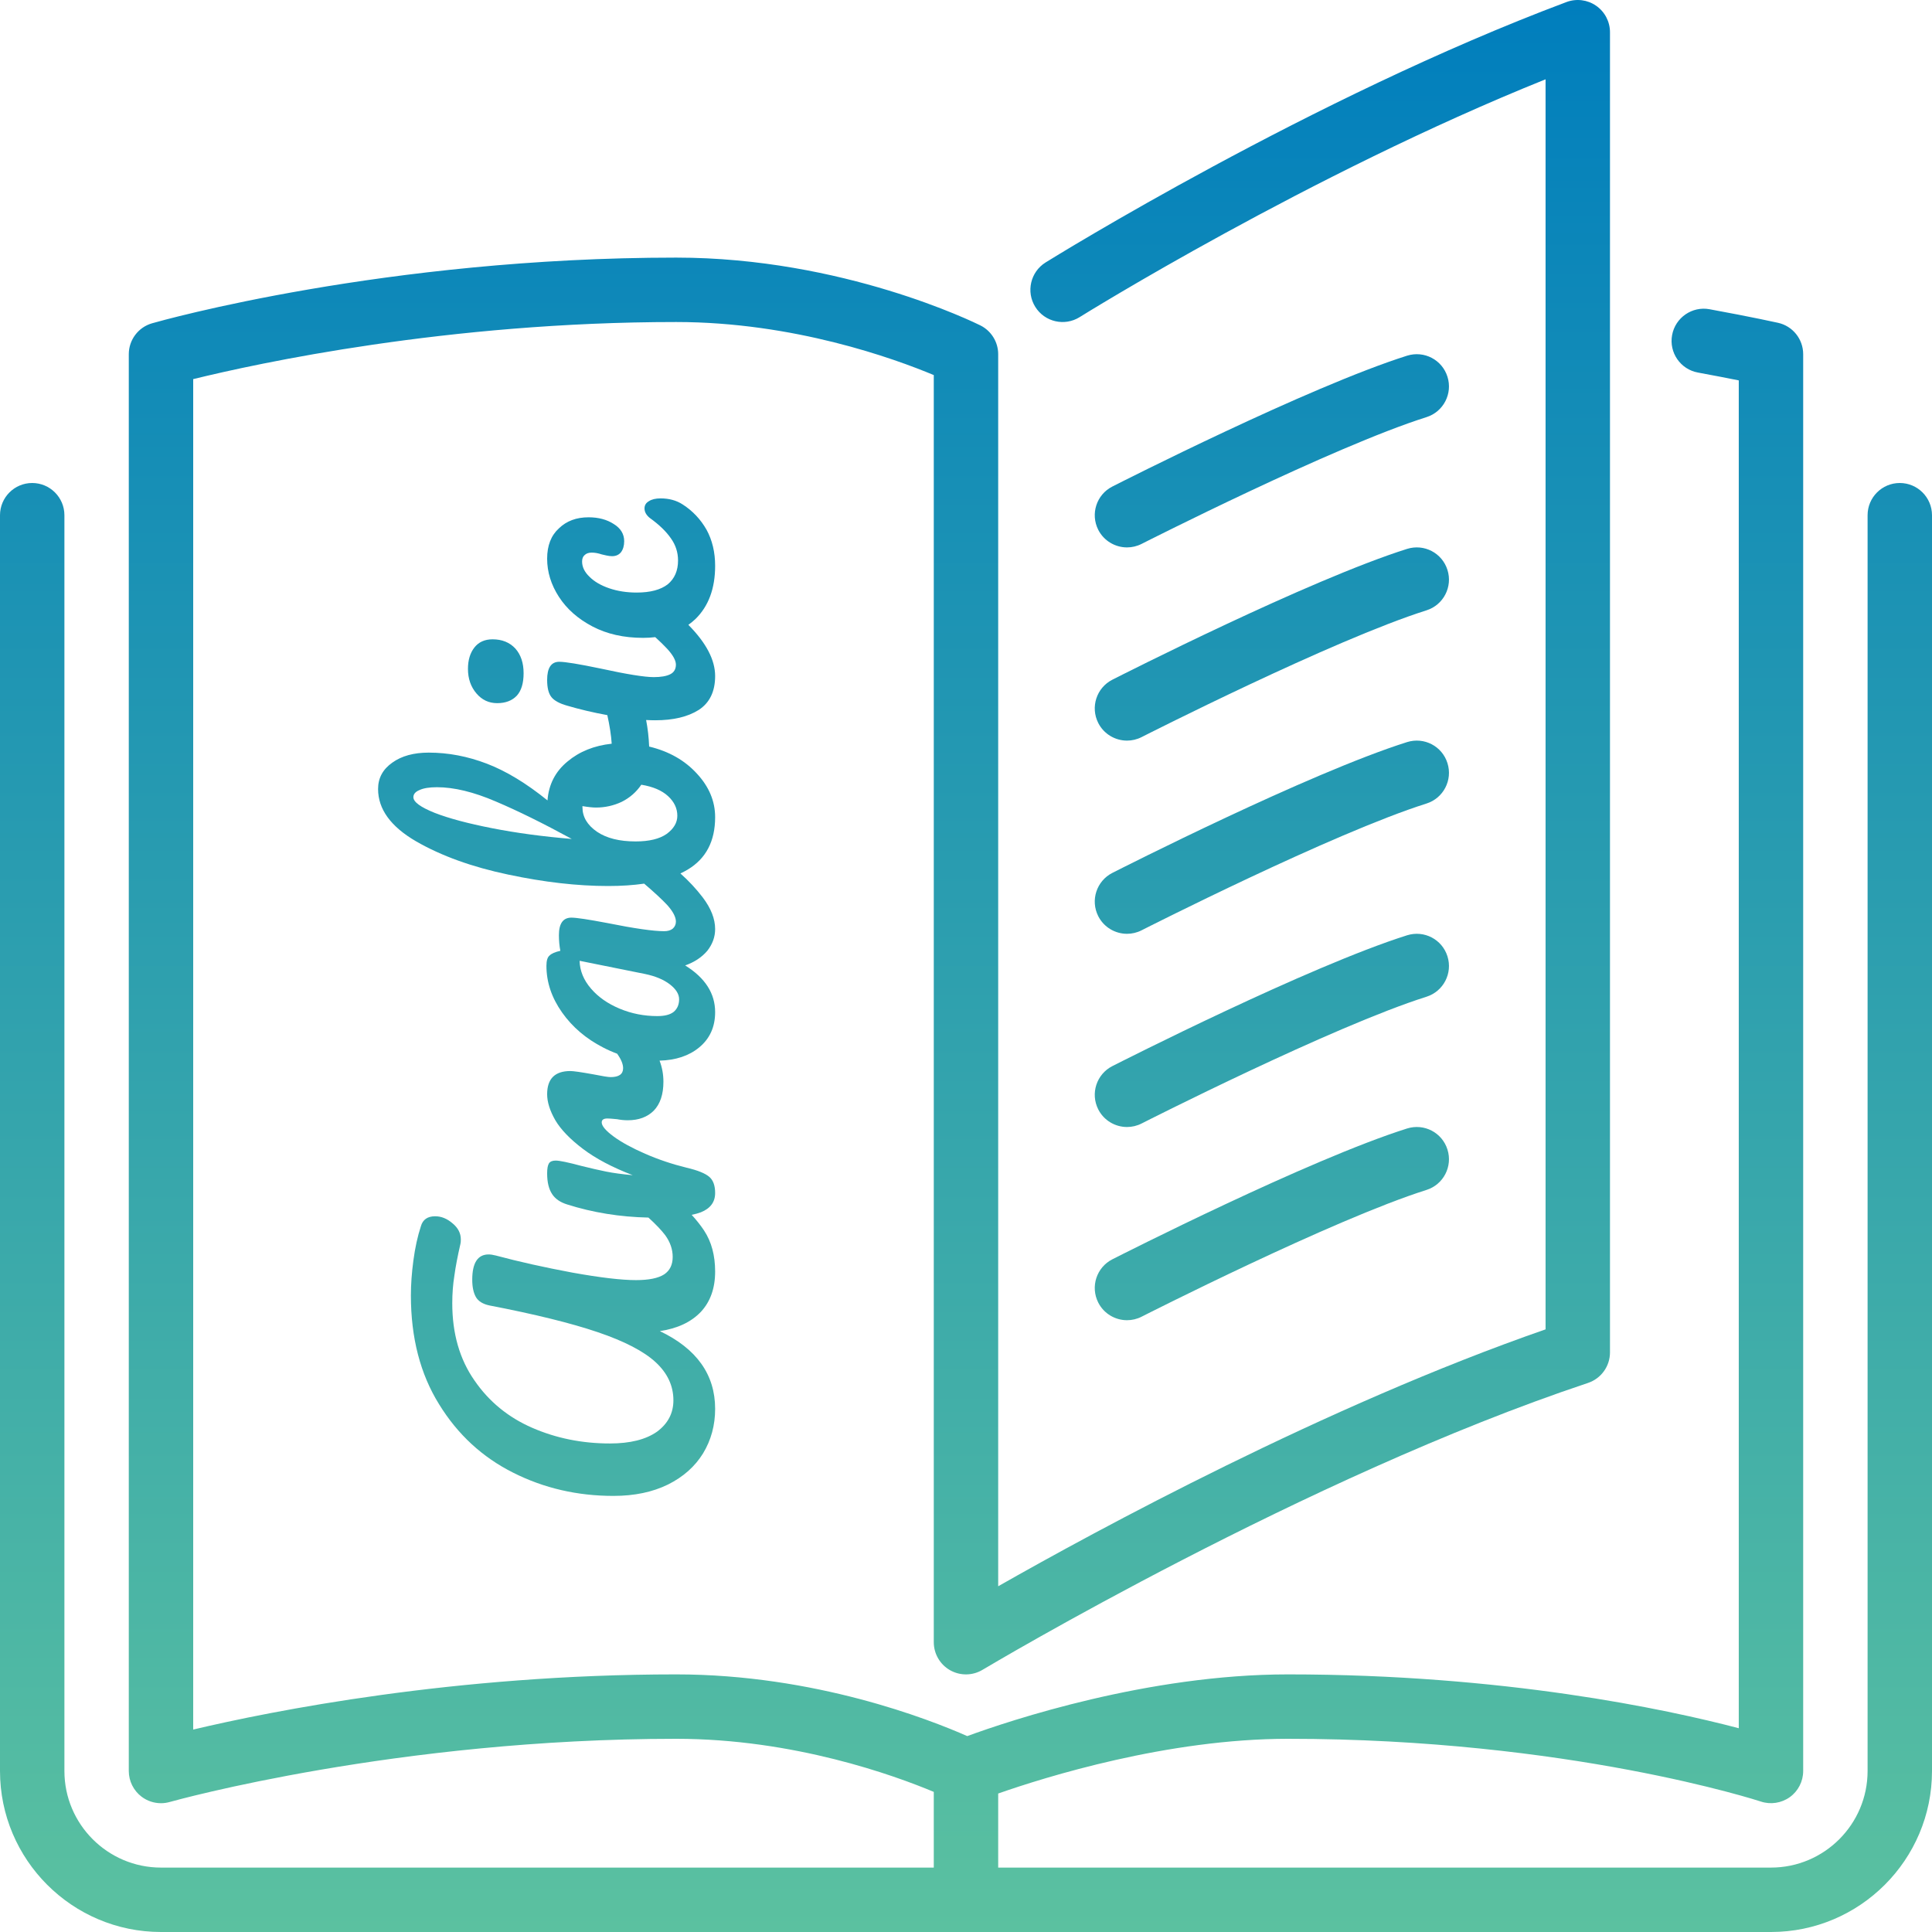 <svg width="65" height="65" viewBox="0 0 65 65" fill="none" xmlns="http://www.w3.org/2000/svg">
<path d="M63.916 16.25C63.317 16.25 62.833 16.736 62.833 17.334V59.583C62.833 61.375 61.375 62.833 59.583 62.833H33.583V60.341C35.163 59.788 39.277 58.5 43.333 58.5C52.77 58.5 59.178 60.59 59.242 60.611C59.568 60.72 59.932 60.666 60.217 60.462C60.499 60.258 60.666 59.931 60.666 59.583V11.917C60.666 11.409 60.314 10.969 59.818 10.86C59.818 10.86 58.969 10.67 57.517 10.404C56.931 10.295 56.364 10.685 56.256 11.273C56.148 11.862 56.536 12.426 57.125 12.534C57.678 12.636 58.142 12.726 58.499 12.798V58.144C56.045 57.5 50.593 56.333 43.333 56.333C38.613 56.333 33.976 57.884 32.542 58.409C31.267 57.846 27.412 56.333 22.75 56.333C15.288 56.333 9.141 57.564 6.5 58.189V12.755C8.663 12.224 15.053 10.834 22.75 10.834C26.7 10.834 30.087 12.063 31.416 12.619V55.25C31.416 55.64 31.626 56.001 31.965 56.193C32.305 56.385 32.723 56.38 33.058 56.178L33.06 56.177C33.286 56.043 43.952 49.685 53.425 46.528C53.868 46.38 54.166 45.967 54.166 45.5V1.084C54.166 0.728 53.992 0.396 53.699 0.193C53.409 -0.009 53.036 -0.056 52.702 0.069C44.124 3.286 35.447 8.664 35.181 8.828L35.175 8.832C34.669 9.149 34.514 9.818 34.831 10.325C35.147 10.832 35.816 10.987 36.324 10.669C36.404 10.618 44.034 5.871 51.999 2.668V44.725C44.605 47.294 36.884 51.49 33.583 53.368V11.917C33.583 11.507 33.351 11.132 32.984 10.948C32.797 10.856 28.358 8.667 22.75 8.667C12.961 8.667 5.435 10.785 5.119 10.876C4.654 11.008 4.333 11.434 4.333 11.917V59.584C4.333 59.923 4.493 60.243 4.763 60.448C4.954 60.592 5.184 60.667 5.417 60.667C5.516 60.667 5.616 60.653 5.713 60.625L5.717 60.624C5.919 60.568 13.362 58.5 22.75 58.5C26.71 58.5 30.095 59.733 31.416 60.286V62.833H5.417C3.625 62.833 2.167 61.375 2.167 59.584V17.334C2.167 16.736 1.681 16.25 1.083 16.25C0.485 16.25 0 16.736 0 17.334V59.584C0 62.57 2.43 65 5.417 65H59.583C62.57 65 65 62.57 65 59.584V17.334C64.999 16.736 64.515 16.25 63.916 16.25Z" fill="url(#paint0_linear_7850_77)"/>
<path d="M38.408 18.299C38.251 18.379 38.082 18.417 37.917 18.417C37.523 18.417 37.141 18.2 36.95 17.826C36.679 17.291 36.891 16.639 37.424 16.369C37.694 16.232 44.026 13.015 47.339 11.967C47.914 11.787 48.519 12.104 48.698 12.674C48.879 13.244 48.563 13.853 47.993 14.034C44.848 15.027 38.472 18.267 38.408 18.299Z" fill="url(#paint1_linear_7850_77)"/>
<path d="M37.917 31.417C37.523 31.417 37.141 31.2 36.95 30.825C36.679 30.291 36.891 29.639 37.424 29.368C37.694 29.231 44.026 26.014 47.339 24.967C47.914 24.787 48.519 25.104 48.698 25.674C48.879 26.244 48.563 26.853 47.993 27.034C44.848 28.027 38.472 31.266 38.408 31.299C38.251 31.379 38.082 31.417 37.917 31.417Z" fill="url(#paint2_linear_7850_77)"/>
<path d="M37.917 24.917C37.523 24.917 37.141 24.7 36.95 24.325C36.679 23.791 36.891 23.139 37.424 22.868C37.694 22.731 44.026 19.514 47.339 18.467C47.914 18.287 48.519 18.604 48.698 19.174C48.879 19.744 48.563 20.353 47.993 20.534C44.848 21.527 38.472 24.766 38.408 24.799C38.251 24.879 38.082 24.917 37.917 24.917Z" fill="url(#paint3_linear_7850_77)"/>
<path d="M36.95 37.325C37.141 37.7 37.523 37.917 37.917 37.917C38.082 37.917 38.251 37.879 38.408 37.799C38.472 37.766 44.848 34.527 47.993 33.534C48.563 33.353 48.879 32.744 48.698 32.174C48.519 31.604 47.914 31.287 47.339 31.467C44.026 32.514 37.693 35.732 37.424 35.868C36.891 36.139 36.679 36.791 36.95 37.325Z" fill="url(#paint4_linear_7850_77)"/>
<path d="M37.917 44.417C37.523 44.417 37.141 44.2 36.95 43.825C36.679 43.291 36.891 42.639 37.424 42.368C37.693 42.232 44.026 39.014 47.339 37.967C47.914 37.787 48.519 38.104 48.698 38.674C48.879 39.244 48.563 39.853 47.993 40.034C44.848 41.027 38.472 44.266 38.408 44.299C38.251 44.379 38.082 44.417 37.917 44.417Z" fill="url(#paint5_linear_7850_77)"/>
<path fill-rule="evenodd" clip-rule="evenodd" d="M23.652 48.9C23.924 48.452 24.06 47.952 24.06 47.4C24.06 46.248 23.44 45.376 22.2 44.784C22.792 44.696 23.252 44.48 23.58 44.136C23.9 43.792 24.06 43.34 24.06 42.78C24.06 42.236 23.936 41.776 23.688 41.4C23.573 41.226 23.434 41.05 23.271 40.872C23.389 40.848 23.492 40.819 23.58 40.786C23.9 40.658 24.06 40.442 24.06 40.138C24.06 39.89 23.996 39.71 23.868 39.598C23.732 39.478 23.476 39.374 23.1 39.286C22.612 39.166 22.148 39.01 21.708 38.818C21.268 38.626 20.916 38.434 20.652 38.242C20.38 38.042 20.244 37.882 20.244 37.762C20.244 37.674 20.308 37.63 20.436 37.63C20.492 37.63 20.6 37.638 20.76 37.654C20.88 37.678 21 37.69 21.12 37.69C21.488 37.69 21.78 37.582 21.996 37.366C22.212 37.142 22.32 36.818 22.32 36.394C22.32 36.147 22.277 35.91 22.19 35.684C22.734 35.67 23.178 35.523 23.52 35.242C23.88 34.946 24.06 34.55 24.06 34.053C24.06 33.422 23.724 32.898 23.052 32.481C23.364 32.37 23.612 32.206 23.796 31.989C23.972 31.765 24.06 31.521 24.06 31.258C24.06 30.913 23.92 30.558 23.64 30.189C23.427 29.91 23.178 29.642 22.892 29.386C22.978 29.346 23.059 29.303 23.136 29.257C23.752 28.889 24.06 28.301 24.06 27.493C24.06 26.957 23.856 26.469 23.448 26.029C23.04 25.581 22.504 25.277 21.84 25.117C21.827 24.805 21.793 24.507 21.738 24.224C21.847 24.23 21.949 24.233 22.044 24.233C22.652 24.233 23.14 24.117 23.508 23.885C23.876 23.645 24.06 23.265 24.06 22.745C24.06 22.203 23.76 21.629 23.159 21.022C23.243 20.962 23.324 20.896 23.4 20.824C23.84 20.392 24.06 19.796 24.06 19.036C24.06 18.58 23.964 18.176 23.772 17.824C23.572 17.472 23.304 17.188 22.968 16.972C22.76 16.836 22.512 16.768 22.224 16.768C22.056 16.768 21.924 16.8 21.828 16.864C21.732 16.92 21.684 17 21.684 17.104C21.684 17.224 21.744 17.332 21.864 17.428C22.176 17.652 22.412 17.88 22.572 18.112C22.732 18.336 22.812 18.584 22.812 18.856C22.812 19.2 22.696 19.468 22.464 19.66C22.224 19.844 21.876 19.936 21.42 19.936C21.084 19.936 20.776 19.888 20.496 19.792C20.216 19.696 19.996 19.568 19.836 19.408C19.668 19.248 19.584 19.076 19.584 18.892C19.584 18.796 19.612 18.724 19.668 18.676C19.724 18.62 19.804 18.592 19.908 18.592C20.012 18.592 20.124 18.612 20.244 18.652C20.276 18.66 20.328 18.672 20.4 18.688C20.472 18.704 20.536 18.712 20.592 18.712C20.72 18.712 20.82 18.668 20.892 18.58C20.964 18.484 21 18.36 21 18.208C21 17.968 20.884 17.776 20.652 17.632C20.42 17.48 20.136 17.404 19.8 17.404C19.392 17.404 19.06 17.528 18.804 17.776C18.54 18.016 18.408 18.356 18.408 18.796C18.408 19.244 18.54 19.672 18.804 20.08C19.068 20.488 19.444 20.82 19.932 21.076C20.42 21.332 20.988 21.46 21.636 21.46C21.778 21.46 21.914 21.452 22.045 21.436C22.207 21.583 22.338 21.711 22.44 21.821C22.64 22.037 22.74 22.217 22.74 22.361C22.74 22.513 22.676 22.621 22.548 22.685C22.42 22.749 22.236 22.781 21.996 22.781C21.684 22.781 21.088 22.685 20.208 22.493C19.48 22.341 19.016 22.265 18.816 22.265C18.544 22.265 18.408 22.469 18.408 22.877C18.408 23.141 18.456 23.333 18.552 23.453C18.648 23.573 18.824 23.669 19.08 23.741C19.501 23.865 19.952 23.972 20.433 24.06C20.513 24.42 20.562 24.741 20.58 25.021C19.988 25.085 19.492 25.285 19.092 25.621C18.684 25.957 18.46 26.393 18.42 26.929C17.708 26.353 17.028 25.941 16.38 25.693C15.732 25.445 15.08 25.321 14.424 25.321C13.92 25.321 13.512 25.433 13.2 25.657C12.88 25.881 12.72 26.177 12.72 26.545C12.72 27.225 13.148 27.813 14.004 28.309C14.852 28.797 15.884 29.169 17.1 29.425C18.308 29.681 19.428 29.809 20.46 29.809C20.904 29.809 21.308 29.782 21.672 29.729C22.02 30.027 22.28 30.268 22.452 30.453C22.644 30.669 22.74 30.854 22.74 31.006C22.74 31.102 22.704 31.181 22.632 31.245C22.56 31.302 22.464 31.329 22.344 31.329C21.984 31.329 21.344 31.238 20.424 31.053C19.792 30.933 19.392 30.873 19.224 30.873C18.944 30.873 18.804 31.07 18.804 31.462C18.804 31.645 18.82 31.822 18.852 31.989C18.676 32.029 18.556 32.081 18.492 32.145C18.42 32.202 18.384 32.318 18.384 32.493C18.384 33.045 18.56 33.569 18.912 34.066C19.256 34.553 19.716 34.946 20.292 35.242C20.446 35.322 20.603 35.391 20.762 35.45C20.897 35.637 20.964 35.8 20.964 35.938C20.964 36.138 20.824 36.238 20.544 36.238C20.464 36.238 20.264 36.206 19.944 36.142C19.544 36.07 19.292 36.034 19.188 36.034C18.668 36.034 18.408 36.294 18.408 36.814C18.408 37.078 18.5 37.37 18.684 37.69C18.868 38.002 19.176 38.322 19.608 38.65C20.04 38.978 20.6 39.274 21.288 39.538C20.936 39.506 20.64 39.466 20.4 39.418C20.16 39.37 19.88 39.306 19.56 39.226C19.112 39.106 18.824 39.046 18.696 39.046C18.584 39.046 18.508 39.078 18.468 39.142C18.428 39.206 18.408 39.318 18.408 39.478C18.408 39.774 18.464 40.006 18.576 40.174C18.68 40.334 18.848 40.45 19.08 40.522C19.947 40.797 20.859 40.944 21.816 40.964C22.066 41.192 22.254 41.39 22.38 41.556C22.548 41.788 22.632 42.032 22.632 42.288C22.632 42.552 22.536 42.748 22.344 42.876C22.144 43.004 21.828 43.068 21.396 43.068C20.908 43.068 20.196 42.984 19.26 42.816C18.316 42.64 17.456 42.448 16.68 42.24C16.584 42.216 16.504 42.204 16.44 42.204C16.072 42.204 15.888 42.488 15.888 43.056C15.888 43.296 15.928 43.488 16.008 43.632C16.088 43.776 16.24 43.872 16.464 43.92C18 44.216 19.216 44.516 20.112 44.82C21.008 45.124 21.656 45.46 22.056 45.828C22.456 46.196 22.656 46.624 22.656 47.112C22.656 47.544 22.472 47.896 22.104 48.168C21.728 48.432 21.2 48.564 20.52 48.564C19.584 48.564 18.712 48.388 17.904 48.036C17.096 47.684 16.448 47.152 15.96 46.44C15.464 45.728 15.216 44.864 15.216 43.848C15.216 43.52 15.24 43.208 15.288 42.912C15.328 42.616 15.396 42.26 15.492 41.844C15.5 41.812 15.504 41.764 15.504 41.7C15.504 41.492 15.412 41.312 15.228 41.16C15.044 41 14.848 40.92 14.64 40.92C14.384 40.92 14.224 41.032 14.16 41.256C14.048 41.6 13.964 41.984 13.908 42.408C13.852 42.824 13.824 43.216 13.824 43.584C13.824 45.008 14.14 46.228 14.772 47.244C15.396 48.26 16.228 49.028 17.268 49.548C18.3 50.068 19.424 50.328 20.64 50.328C21.344 50.328 21.956 50.2 22.476 49.944C22.988 49.688 23.38 49.34 23.652 48.9ZM22.536 33.117C22.744 33.278 22.848 33.446 22.848 33.621C22.848 33.797 22.788 33.938 22.668 34.041C22.548 34.138 22.364 34.185 22.116 34.185C21.668 34.185 21.244 34.102 20.844 33.934C20.444 33.766 20.124 33.541 19.884 33.261C19.636 32.974 19.508 32.661 19.5 32.325L21.708 32.77C22.052 32.842 22.328 32.958 22.536 33.117ZM14.628 27.349C14.148 27.157 13.908 26.981 13.908 26.821C13.908 26.717 13.976 26.637 14.112 26.581C14.248 26.517 14.444 26.485 14.7 26.485C15.276 26.485 15.936 26.645 16.68 26.965C17.416 27.277 18.268 27.697 19.236 28.225C18.268 28.145 17.376 28.025 16.56 27.865C15.744 27.705 15.1 27.533 14.628 27.349ZM22.476 26.785C22.684 26.977 22.788 27.197 22.788 27.445C22.788 27.677 22.668 27.881 22.428 28.057C22.188 28.225 21.84 28.309 21.384 28.309C20.84 28.309 20.408 28.201 20.088 27.985C19.76 27.761 19.596 27.485 19.596 27.157V27.121C19.788 27.153 19.94 27.169 20.052 27.169C20.356 27.169 20.644 27.105 20.916 26.977C21.188 26.841 21.408 26.649 21.576 26.401C21.968 26.465 22.268 26.593 22.476 26.785Z" fill="url(#paint6_linear_7850_77)"/>
<path d="M17.388 23.405C17.54 23.237 17.616 22.985 17.616 22.649C17.616 22.305 17.524 22.029 17.34 21.821C17.148 21.613 16.892 21.509 16.572 21.509C16.308 21.509 16.104 21.601 15.96 21.785C15.816 21.969 15.744 22.209 15.744 22.505C15.744 22.833 15.84 23.109 16.032 23.333C16.216 23.549 16.448 23.657 16.728 23.657C17.008 23.657 17.228 23.573 17.388 23.405Z" fill="url(#paint7_linear_7850_77)"/>
<defs>
<linearGradient id="paint0_linear_7850_77" x1="32.5" y1="0" x2="32.5" y2="65" gradientUnits="userSpaceOnUse">
<stop stop-color="#007EBD"/>
<stop offset="1" stop-color="#5BC1A0"/>
</linearGradient>
<linearGradient id="paint1_linear_7850_77" x1="32.5" y1="0" x2="32.5" y2="65" gradientUnits="userSpaceOnUse">
<stop stop-color="#007EBD"/>
<stop offset="1" stop-color="#5BC1A0"/>
</linearGradient>
<linearGradient id="paint2_linear_7850_77" x1="32.5" y1="0" x2="32.5" y2="65" gradientUnits="userSpaceOnUse">
<stop stop-color="#007EBD"/>
<stop offset="1" stop-color="#5BC1A0"/>
</linearGradient>
<linearGradient id="paint3_linear_7850_77" x1="32.5" y1="0" x2="32.5" y2="65" gradientUnits="userSpaceOnUse">
<stop stop-color="#007EBD"/>
<stop offset="1" stop-color="#5BC1A0"/>
</linearGradient>
<linearGradient id="paint4_linear_7850_77" x1="32.5" y1="0" x2="32.5" y2="65" gradientUnits="userSpaceOnUse">
<stop stop-color="#007EBD"/>
<stop offset="1" stop-color="#5BC1A0"/>
</linearGradient>
<linearGradient id="paint5_linear_7850_77" x1="32.5" y1="0" x2="32.5" y2="65" gradientUnits="userSpaceOnUse">
<stop stop-color="#007EBD"/>
<stop offset="1" stop-color="#5BC1A0"/>
</linearGradient>
<linearGradient id="paint6_linear_7850_77" x1="32.5" y1="0" x2="32.5" y2="65" gradientUnits="userSpaceOnUse">
<stop stop-color="#007EBD"/>
<stop offset="1" stop-color="#5BC1A0"/>
</linearGradient>
<linearGradient id="paint7_linear_7850_77" x1="32.5" y1="0" x2="32.5" y2="65" gradientUnits="userSpaceOnUse">
<stop stop-color="#007EBD"/>
<stop offset="1" stop-color="#5BC1A0"/>
</linearGradient>
</defs>
</svg>
